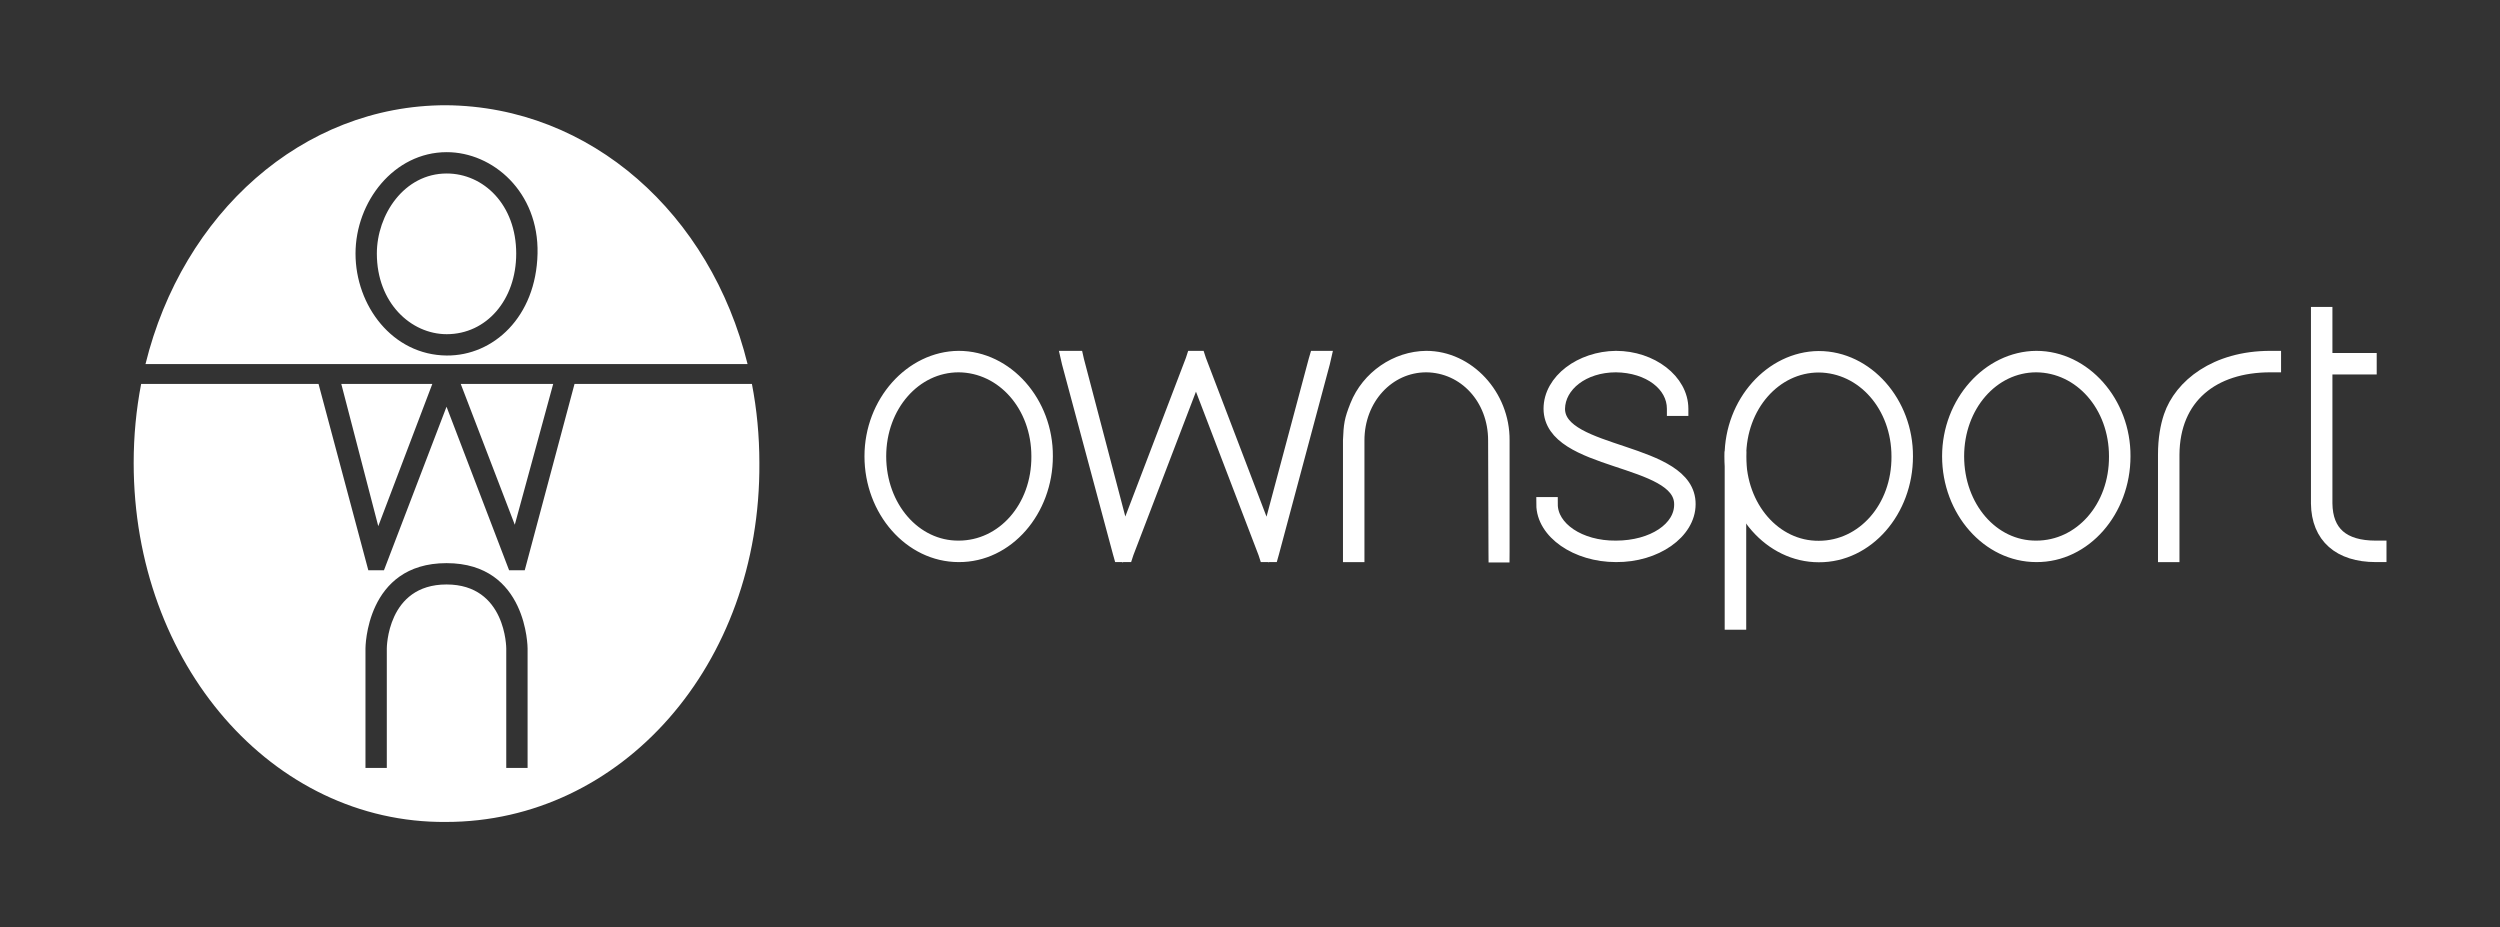 <svg width="879" height="326" viewBox="0 0 879 326" fill="none" xmlns="http://www.w3.org/2000/svg">
<rect x="0" y="0" width="879" height="326" fill="#333333" stroke="none"/>
<path d="M306.45 160.43C306.45 141.55 320.48 125.99 337.07 125.86C353.91 125.86 367.81 141.68 367.69 160.43C367.69 179.44 354.04 195.25 337.07 195.13C320.23 195.13 306.45 179.44 306.45 160.43ZM309.09 160.43C309.09 178.42 321.51 192.7 337.07 192.58C352.76 192.58 365.26 178.55 365.13 160.43C365.13 142.57 352.76 128.54 337.07 128.41C321.5 128.41 309.09 142.57 309.09 160.43Z" fill="white" stroke="white" stroke-width="5" stroke-miterlimit="10"/>
<path d="M375.83 127.52L375.45 125.86H378.47L378.67 126.75L395.22 189.77L419.33 126.63L419.58 125.86H421.37L421.62 126.63L445.73 189.77L462.57 126.75L462.83 125.86H465.51L465.13 127.52L447.27 194.24L447.02 195.13H445.11L444.86 194.36L420.5 130.71L396.14 194.36L395.89 195.13H393.98L393.73 194.24L375.83 127.52Z" fill="white" stroke="white" stroke-width="5" stroke-miterlimit="10"/>
<path d="M477.13 142.71C481.11 132.71 491 125.96 501.48 125.86C516.02 125.86 528.4 139.13 528.27 154.82V193.86L528.26 195.26H525.86L525.85 193.98L525.72 154.82C525.72 140.02 515.13 128.54 501.48 128.41C487.96 128.41 477.24 140.02 477.24 154.82V156.1V193.86V195.14H474.69V193.86V156.1C474.69 156.1 474.68 155.14 474.69 154.82C474.92 149.41 475.1 147.82 477.13 142.71Z" fill="white" stroke="white" stroke-width="5" stroke-miterlimit="10"/>
<path d="M591.13 143.72V143.75H588.58V143.72C588.58 135.17 579.9 128.54 568.17 128.41C556.56 128.41 547.89 135.3 547.76 143.72C547.76 160.43 593.81 157.75 593.68 177.27C593.68 187.09 582.07 195.26 568.17 195.13C554.39 195.13 542.66 187.09 542.66 177.27H545.21C545.21 185.82 555.29 192.71 568.17 192.58C581.18 192.58 591.26 185.95 591.13 177.27C591.13 160.43 545.33 163.37 545.21 143.72C545.21 133.9 555.93 125.99 568.17 125.86C580.54 125.86 591.13 133.9 591.13 143.72Z" fill="white" stroke="white" stroke-width="5" stroke-miterlimit="10"/>
<path d="M685.34 160.43C685.34 141.55 699.37 125.99 715.96 125.86C732.8 125.86 746.7 141.68 746.58 160.43C746.58 179.44 732.93 195.25 715.96 195.13C699.12 195.13 685.34 179.44 685.34 160.43ZM688.09 160.43C688.09 178.42 700.39 192.7 715.96 192.58C731.65 192.58 744.15 178.55 744.02 160.43C744.02 142.57 731.65 128.54 715.96 128.41C700.4 128.41 688.09 142.57 688.09 160.43Z" fill="white" stroke="white" stroke-width="5" stroke-miterlimit="10"/>
<path d="M608.86 160.49C608.86 141.61 622.89 126.05 639.48 125.92C656.32 125.92 670.22 141.74 670.1 160.49C670.1 179.5 656.45 195.31 639.48 195.19C622.63 195.19 608.86 179.5 608.86 160.49ZM611.47 160.49C611.47 178.48 623.91 192.76 639.48 192.64C655.17 192.64 667.67 178.61 667.54 160.49C667.54 142.63 655.17 128.6 639.48 128.47C623.91 128.48 611.47 142.64 611.47 160.49Z" fill="white" stroke="white" stroke-width="5" stroke-miterlimit="10"/>
<path d="M763.23 146.45C766.83 135.78 779.02 125.86 798.24 125.86H799.52V128.41H798.24C778.01 128.41 763.92 139.44 763.8 159.87V160.43V161.71V193.86V195.14H761.25V193.86V161.71V160.43C761.25 160.25 761.25 160.08 761.25 159.9C761.24 154.28 762.11 149.76 763.23 146.45Z" fill="white" stroke="white" stroke-width="5" stroke-miterlimit="10"/>
<path d="M817.58 129.18V177.02C817.71 187.35 823.7 192.58 835.31 192.58H836.59V195.13H835.31C822.68 195.13 815.16 188.62 815.03 177.02V129.18V126.63V111.7V110.42H817.58V111.7V126.62H831.87H833.15V129.17H831.87H817.58V129.18Z" fill="white" stroke="white" stroke-width="5" stroke-miterlimit="10"/>
<path d="M611.47 161.21H608.9V218.91H611.47V161.21Z" fill="white" stroke="white" stroke-width="5" stroke-miterlimit="10"/>
<path fill-rule="evenodd" clip-rule="evenodd" d="M266.996 162.756C267.492 233.891 218.422 288.996 156.819 288.996C95.743 289.513 47 233.396 47 162.756C47 153.2 47.905 143.913 49.623 135H112L129.5 200.5H135L157 143L179 200.5H184.5L202 135H264.376C266.093 143.905 266.996 153.191 266.996 162.756ZM262.841 128H51.156C64.166 75.103 106.268 37 156.819 37C207.794 37.428 249.847 75.232 262.841 128ZM133 185L120 135H152L133 185ZM181 184.5L162 135H194.5L181 184.5ZM128.5 228V270H136V228C136 228 136 205.5 157 205.5C178 205.5 178 228 178 228V270H185.5V228C185.5 228 185.5 198 157 198C128.5 198 128.5 228 128.5 228ZM157.07 53.5C138.5 53.5 125 70.96 125 89.16C125 107.48 138 124.848 157.07 125C173.42 125.13 188.5 111.5 189 89.16C189.485 67.505 173.3 53.5 157.07 53.5ZM157.07 117.5C144.5 117.5 132.5 106.5 132.5 89.16C132.5 75.5 142.07 61 157.07 61C170 61 181.5 71.95 181.5 89.16C181.5 105.5 171 117.5 157.07 117.5Z" fill="white"/>
</svg>
